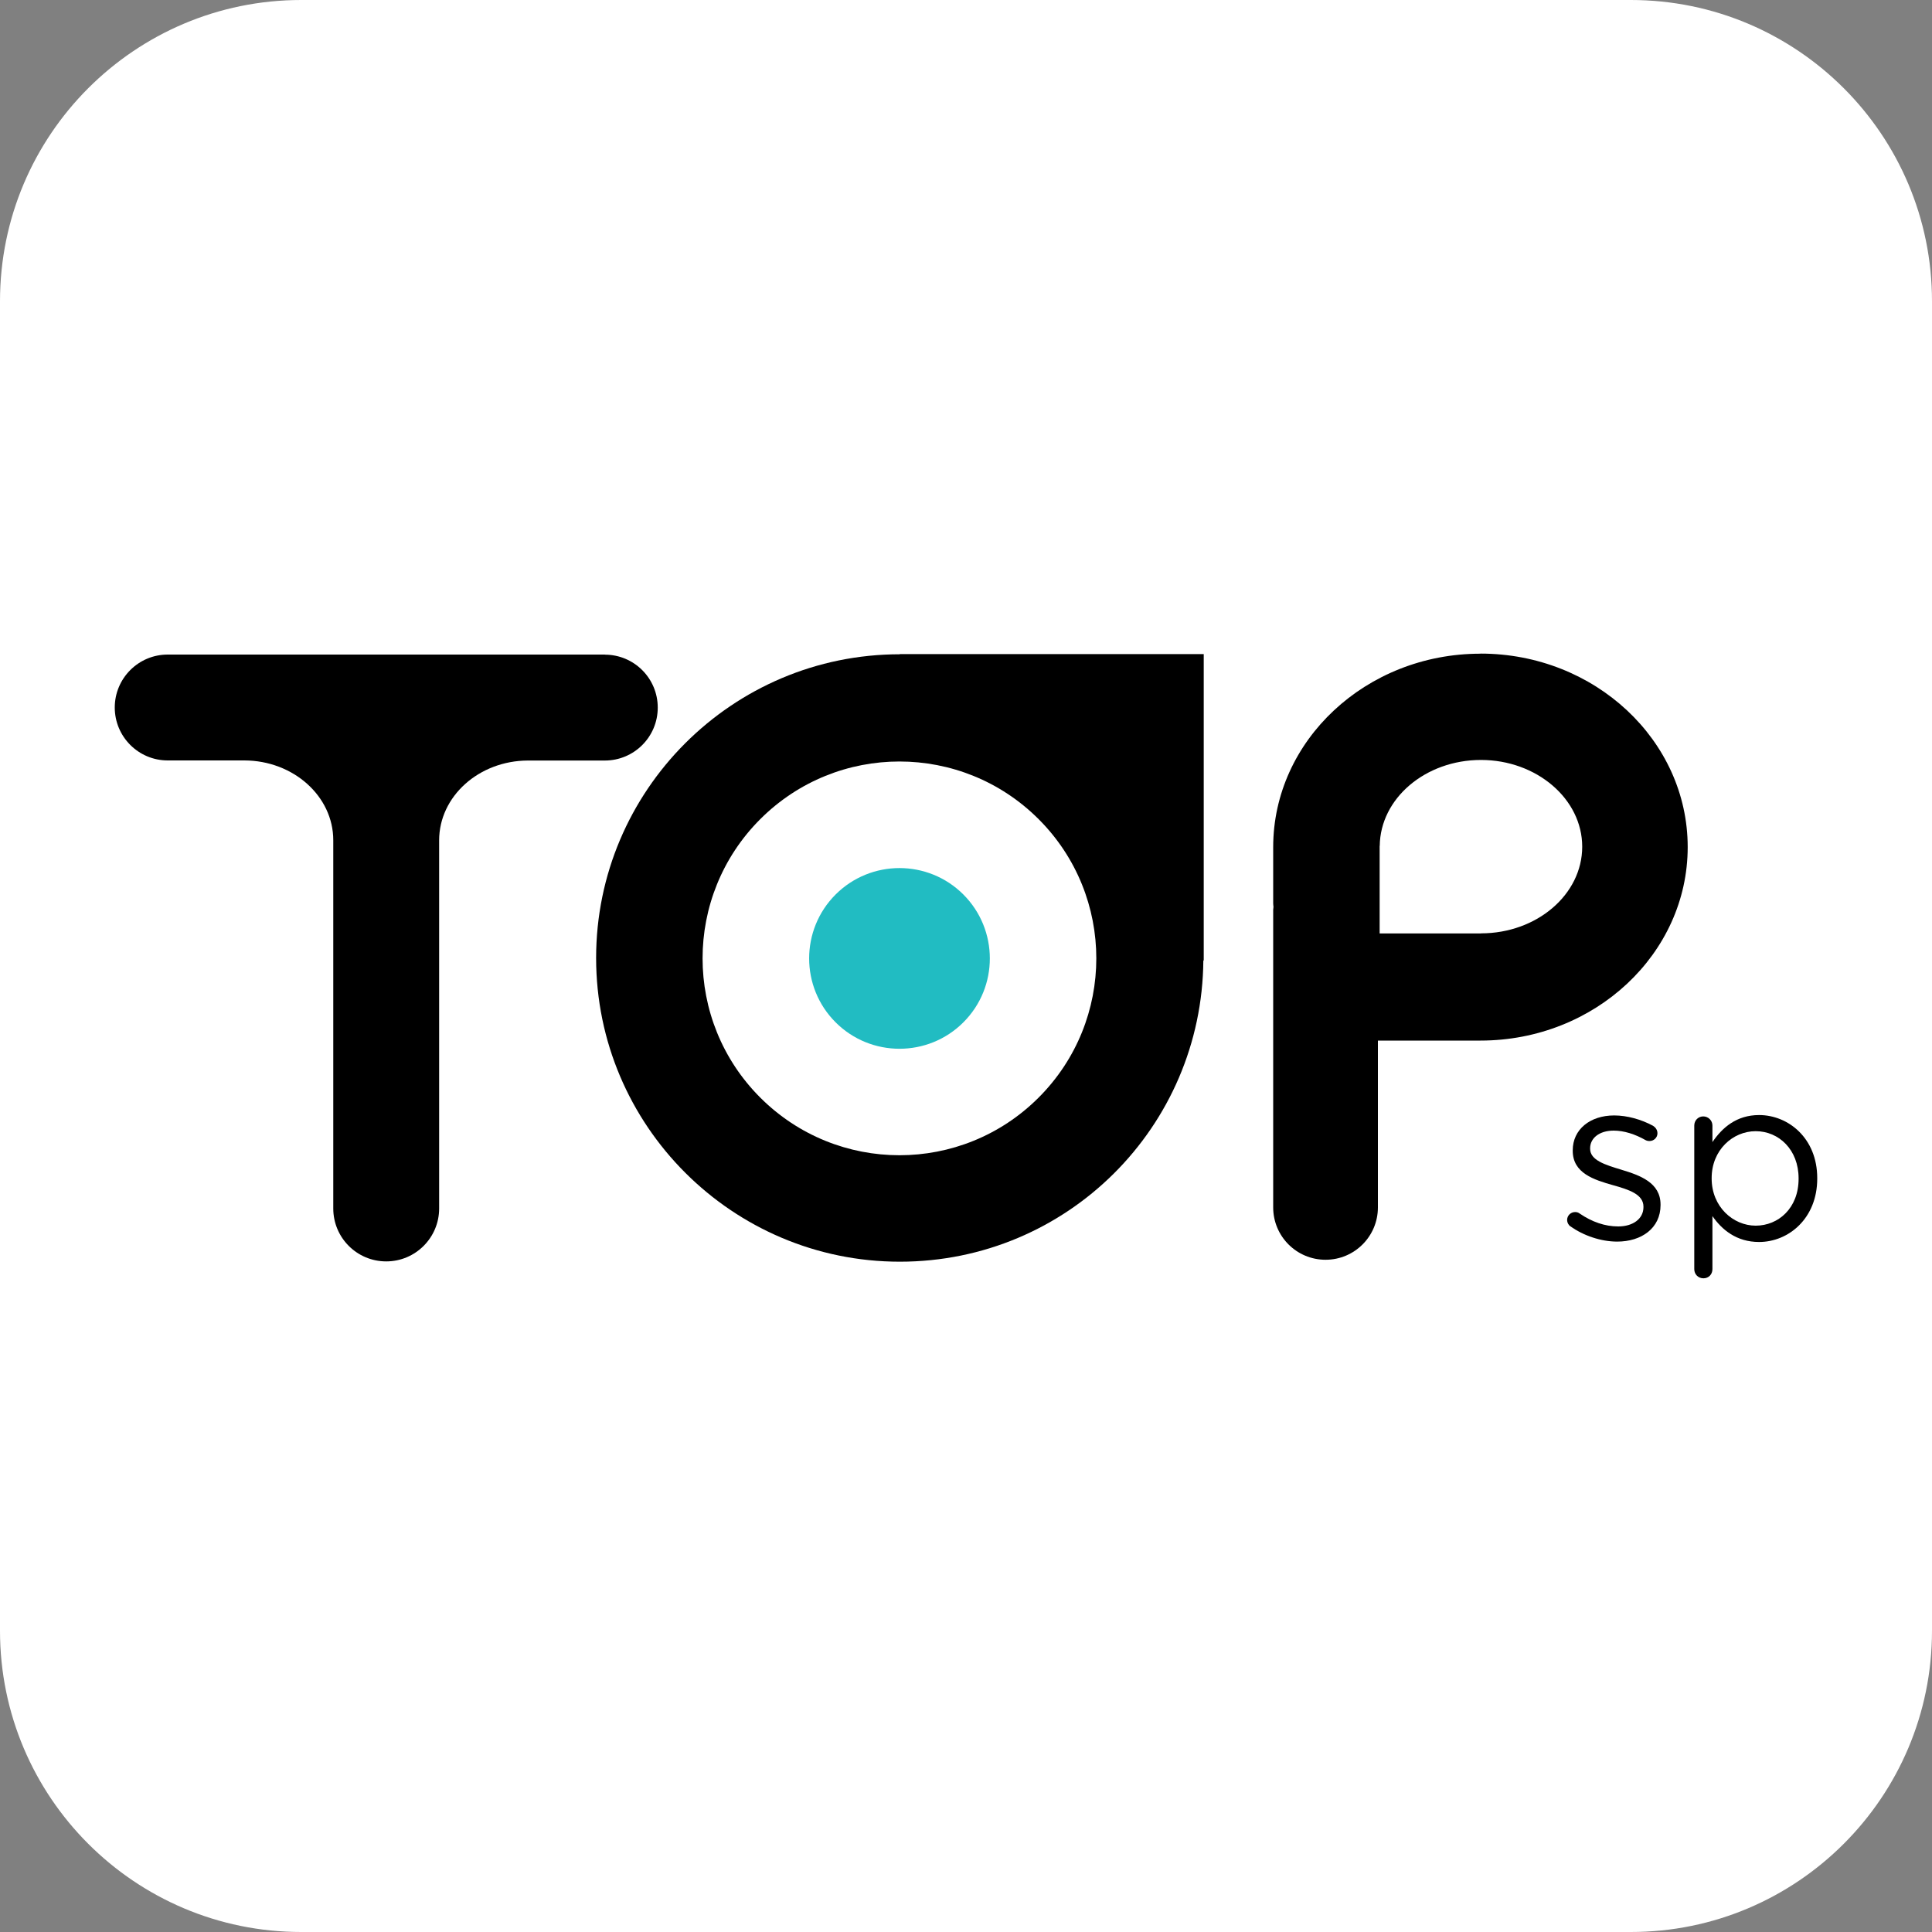 <svg width="200" height="200" viewBox="0 0 200 200" fill="none" xmlns="http://www.w3.org/2000/svg">
<rect x="0" y="0" width="200" height="200" fill="#808080" stroke="none"/>
<g clip-path="url(#clip0_1287_819)">
<path d="M168.82 0H31.18C13.96 0 0 13.96 0 31.18V168.82C0 186.04 13.96 200 31.18 200H168.82C186.04 200 200 186.04 200 168.82V31.18C200 13.96 186.04 0 168.82 0Z" fill="white"/>
<path d="M153.31 96.63H142.82V87.57H142.83C142.88 82.65 147.56 78.67 153.31 78.67C159.06 78.67 163.79 82.7 163.79 87.65C163.79 92.6 159.09 96.62 153.31 96.62M153.25 67.67C141.42 67.67 131.8 76.65 131.8 87.7V93.52C131.8 93.64 131.82 93.76 131.83 93.88C131.83 93.98 131.8 94.08 131.8 94.19V124.99C131.8 127.98 134.22 130.41 137.22 130.41C140.22 130.41 142.64 127.98 142.64 124.99V107.72H153.26C165.09 107.72 174.71 98.74 174.71 87.69C174.71 76.64 165.09 67.66 153.26 67.66" fill="black"/>
<path d="M62.64 67.76H17.36C14.33 67.76 11.88 70.22 11.88 73.24C11.88 76.26 14.33 78.72 17.36 78.72H22.69C22.69 78.72 22.69 78.72 22.7 78.72H25.3C30.37 78.73 34.5 82.43 34.5 86.98C34.5 87 34.5 87.03 34.5 87.05V125.1C34.5 128.13 36.95 130.58 39.98 130.58C43.01 130.58 45.46 128.12 45.46 125.1V87.05C45.46 87.05 45.46 87.01 45.46 86.99C45.46 82.44 49.58 78.74 54.66 78.73H58.62C58.62 78.73 58.62 78.73 58.63 78.73H62.61C65.64 78.73 68.09 76.28 68.09 73.25C68.09 70.22 65.64 67.77 62.61 67.77" fill="black"/>
<path d="M107.52 113.62C99.56 121.58 86.66 121.58 78.7 113.62C70.74 105.66 70.74 92.76 78.7 84.8C86.66 76.84 99.56 76.84 107.52 84.8C115.48 92.76 115.48 105.66 107.52 113.62ZM93.15 67.71V67.73C75.81 67.73 61.71 81.83 61.71 99.17C61.71 116.51 75.81 130.61 93.15 130.61C110.49 130.61 124.43 116.65 124.57 99.43H124.61V67.71H93.15Z" fill="black"/>
<path d="M99.73 105.83C96.08 109.48 90.15 109.48 86.5 105.83C82.85 102.18 82.85 96.25 86.5 92.6C90.15 88.95 96.08 88.95 99.73 92.6C103.38 96.26 103.38 102.18 99.73 105.83Z" fill="#21BCC2"/>
<path d="M162.57 126.96C162.4 126.84 162.229 126.59 162.229 126.28C162.229 125.84 162.599 125.47 163.059 125.47C163.229 125.47 163.4 125.52 163.52 125.62C164.81 126.5 166.15 126.96 167.52 126.96C169.03 126.96 170.13 126.18 170.13 124.96V124.91C170.13 123.64 168.639 123.15 166.979 122.69C165.009 122.13 162.809 121.45 162.809 119.13V119.08C162.809 116.91 164.61 115.47 167.1 115.47C168.44 115.47 169.899 115.88 171.119 116.54C171.359 116.69 171.579 116.95 171.579 117.32C171.579 117.76 171.209 118.12 170.749 118.12C170.579 118.12 170.429 118.07 170.339 118.02C169.269 117.41 168.119 117.04 167.049 117.04C165.559 117.04 164.609 117.82 164.609 118.87V118.92C164.609 120.11 166.17 120.58 167.85 121.09C169.8 121.68 171.899 122.43 171.899 124.7V124.75C171.899 127.14 169.93 128.53 167.41 128.53C165.75 128.53 163.919 127.92 162.559 126.94L162.57 126.96Z" fill="black"/>
<path d="M175.39 116.52C175.39 115.98 175.8 115.57 176.32 115.57C176.84 115.57 177.27 115.99 177.27 116.52V118.23C178.29 116.72 179.78 115.43 182.1 115.43C185.12 115.43 188.12 117.82 188.12 121.96V122.01C188.12 126.13 185.15 128.57 182.1 128.57C179.76 128.57 178.25 127.3 177.27 125.89V131.38C177.27 131.92 176.88 132.33 176.34 132.33C175.8 132.33 175.39 131.92 175.39 131.38V116.53V116.52ZM186.19 122.03V121.98C186.19 119.01 184.14 117.1 181.75 117.1C179.36 117.1 177.19 119.07 177.19 121.95V122C177.19 124.92 179.41 126.88 181.75 126.88C184.09 126.88 186.19 125.07 186.19 122.03Z" fill="black"/>
</g>
<defs>
<clipPath id="clip0_1287_819">
<rect width="200" height="200" fill="white"/>
</clipPath>
</defs>
</svg>
